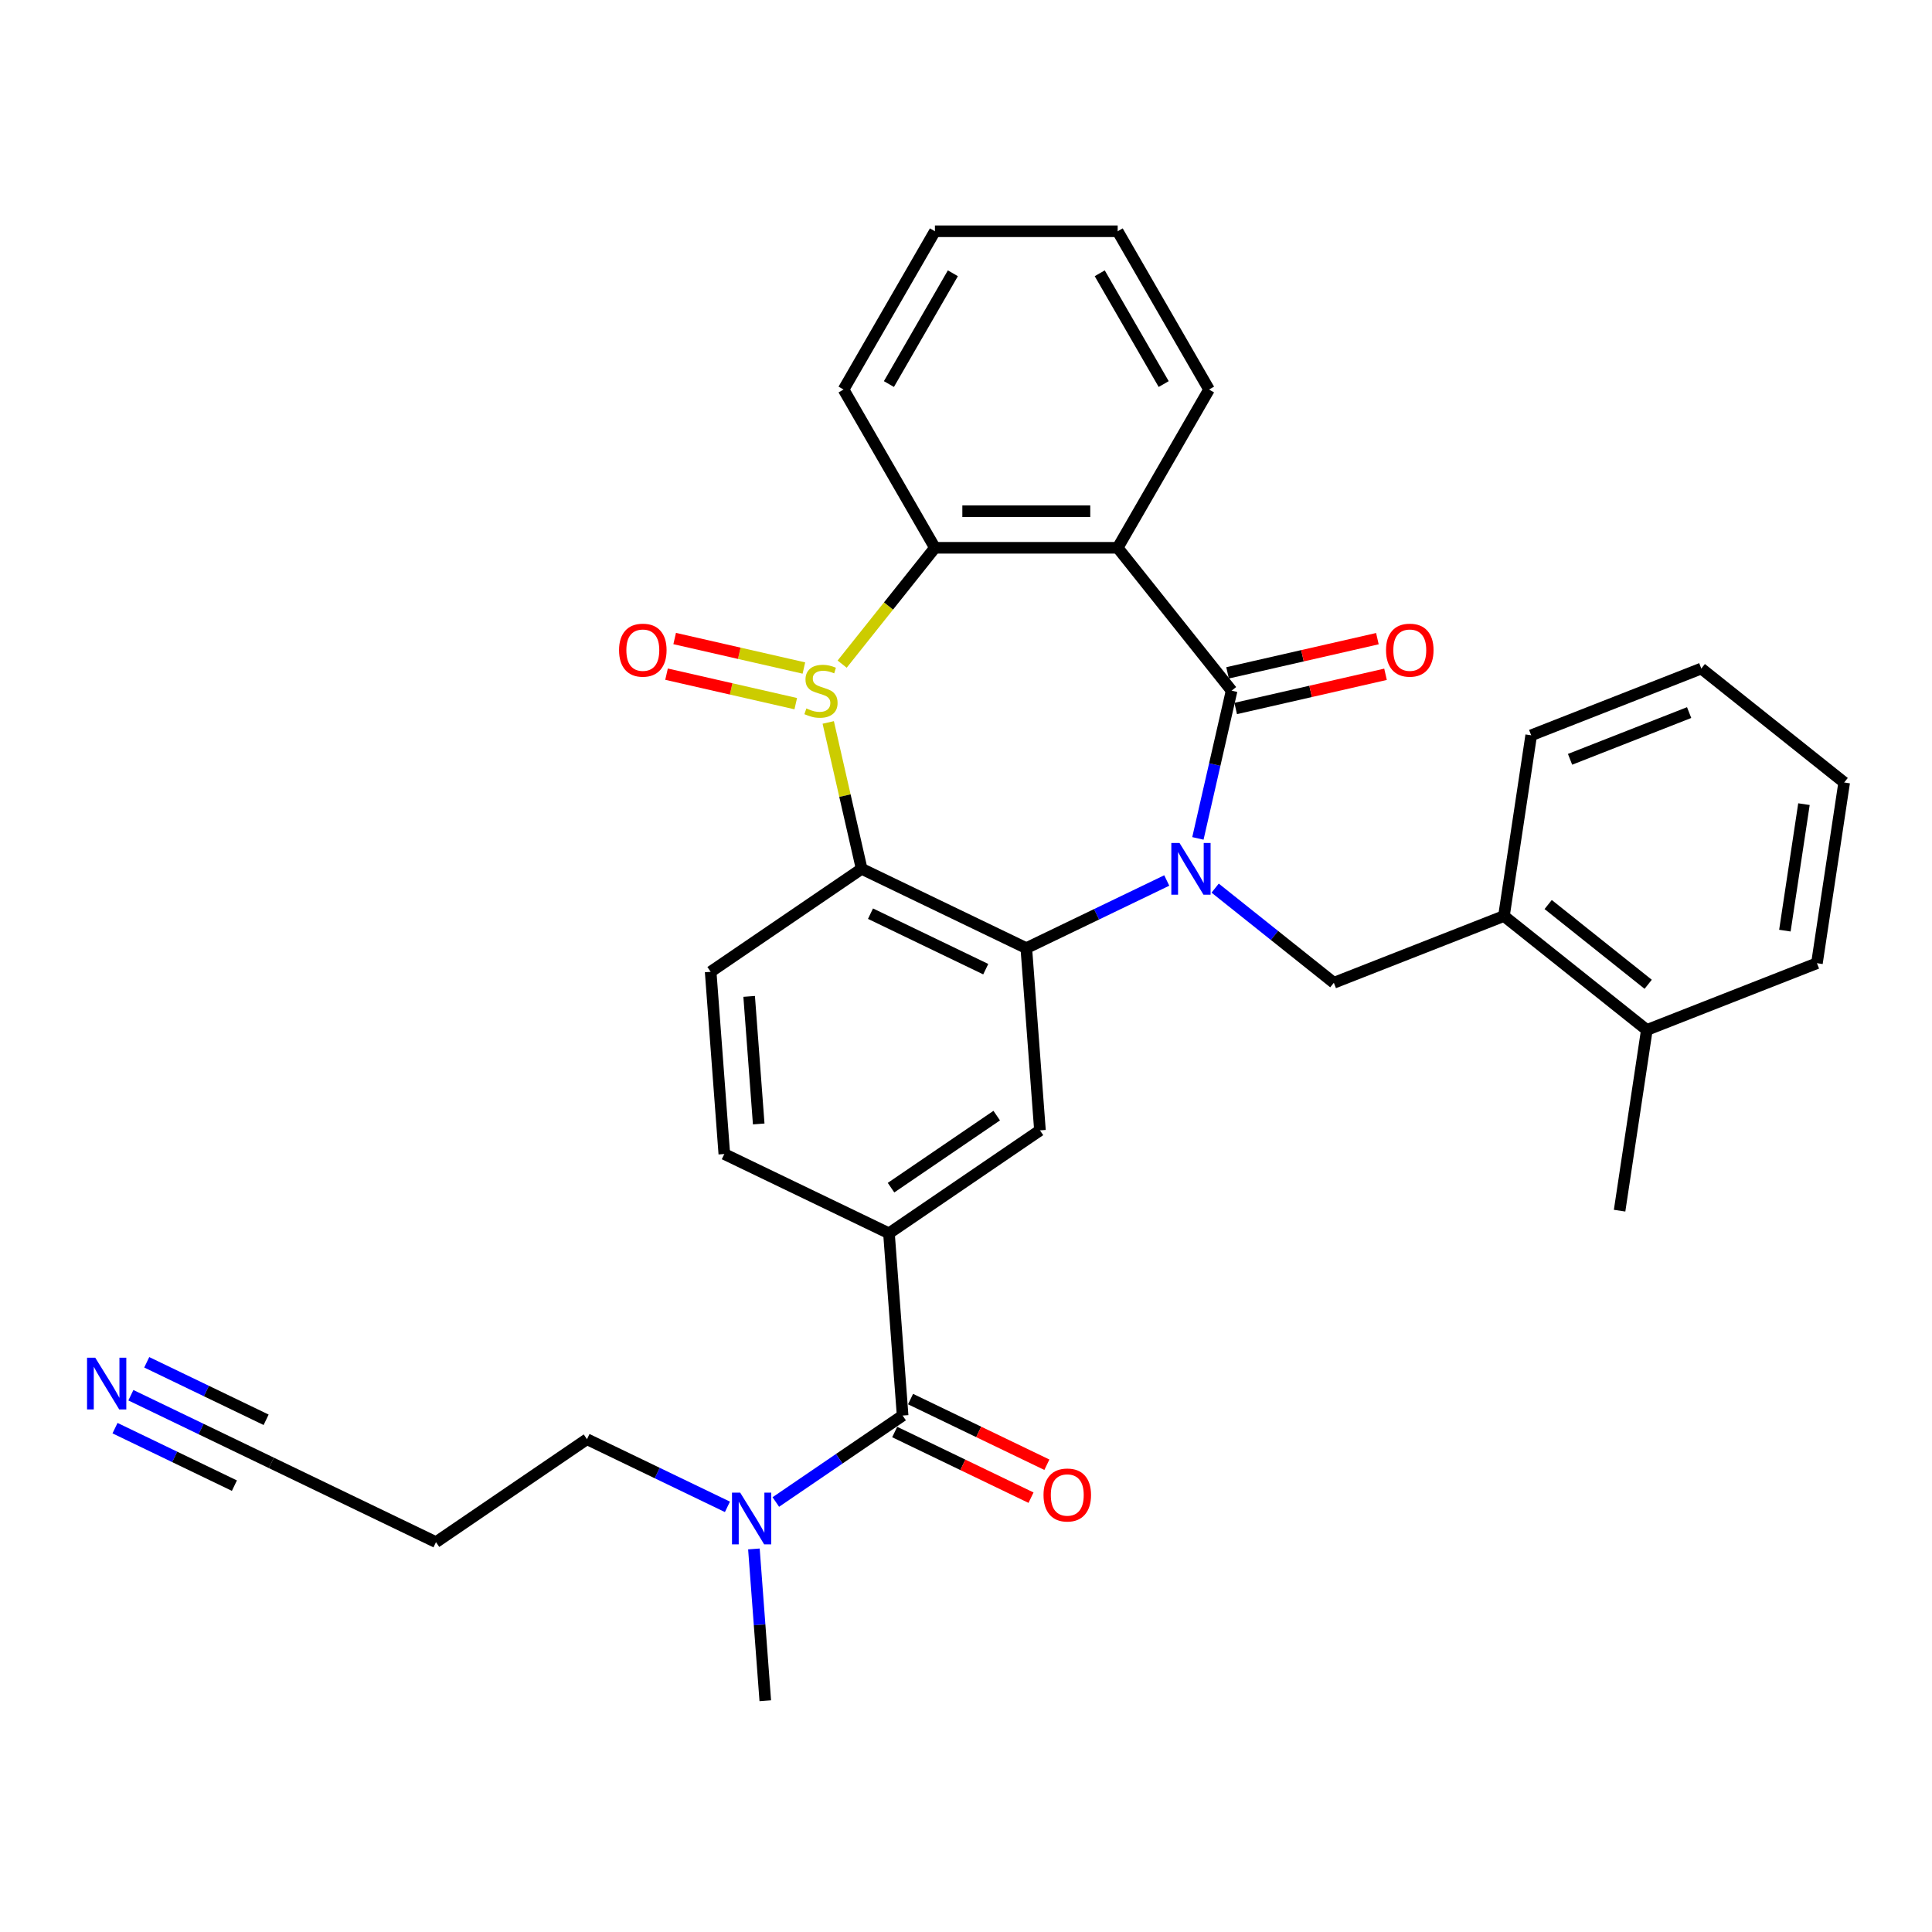 <?xml version='1.0' encoding='iso-8859-1'?>
<svg version='1.1' baseProfile='full'
              xmlns='http://www.w3.org/2000/svg'
                      xmlns:rdkit='http://www.rdkit.org/xml'
                      xmlns:xlink='http://www.w3.org/1999/xlink'
                  xml:space='preserve'
width='1000px' height='1000px' viewBox='0 0 1000 1000'>
<!-- END OF HEADER -->
<rect style='opacity:1.0;fill:#FFFFFF;stroke:none' width='1000' height='1000' x='0' y='0'> </rect>
<path class='bond-1' d='M 620.033,433.951 L 628.758,395.721' style='fill:none;fill-rule:evenodd;stroke:#0000FF;stroke-width:6px;stroke-linecap:butt;stroke-linejoin:miter;stroke-opacity:1' />
<path class='bond-1' d='M 628.758,395.721 L 637.484,357.491' style='fill:none;fill-rule:evenodd;stroke:#000000;stroke-width:6px;stroke-linecap:butt;stroke-linejoin:miter;stroke-opacity:1' />
<path class='bond-2' d='M 603.912,455.741 L 567.562,473.246' style='fill:none;fill-rule:evenodd;stroke:#0000FF;stroke-width:6px;stroke-linecap:butt;stroke-linejoin:miter;stroke-opacity:1' />
<path class='bond-2' d='M 567.562,473.246 L 531.213,490.751' style='fill:none;fill-rule:evenodd;stroke:#000000;stroke-width:6px;stroke-linecap:butt;stroke-linejoin:miter;stroke-opacity:1' />
<path class='bond-6' d='M 628.96,459.697 L 659.675,484.192' style='fill:none;fill-rule:evenodd;stroke:#0000FF;stroke-width:6px;stroke-linecap:butt;stroke-linejoin:miter;stroke-opacity:1' />
<path class='bond-6' d='M 659.675,484.192 L 690.39,508.686' style='fill:none;fill-rule:evenodd;stroke:#000000;stroke-width:6px;stroke-linecap:butt;stroke-linejoin:miter;stroke-opacity:1' />
<path class='bond-0' d='M 428.693,373.931 L 437.341,411.82' style='fill:none;fill-rule:evenodd;stroke:#CCCC00;stroke-width:6px;stroke-linecap:butt;stroke-linejoin:miter;stroke-opacity:1' />
<path class='bond-0' d='M 437.341,411.82 L 445.989,449.71' style='fill:none;fill-rule:evenodd;stroke:#000000;stroke-width:6px;stroke-linecap:butt;stroke-linejoin:miter;stroke-opacity:1' />
<path class='bond-12' d='M 416.092,345.769 L 382.65,338.136' style='fill:none;fill-rule:evenodd;stroke:#CCCC00;stroke-width:6px;stroke-linecap:butt;stroke-linejoin:miter;stroke-opacity:1' />
<path class='bond-12' d='M 382.65,338.136 L 349.207,330.503' style='fill:none;fill-rule:evenodd;stroke:#FF0000;stroke-width:6px;stroke-linecap:butt;stroke-linejoin:miter;stroke-opacity:1' />
<path class='bond-12' d='M 411.882,364.212 L 378.44,356.579' style='fill:none;fill-rule:evenodd;stroke:#CCCC00;stroke-width:6px;stroke-linecap:butt;stroke-linejoin:miter;stroke-opacity:1' />
<path class='bond-12' d='M 378.44,356.579 L 344.998,348.946' style='fill:none;fill-rule:evenodd;stroke:#FF0000;stroke-width:6px;stroke-linecap:butt;stroke-linejoin:miter;stroke-opacity:1' />
<path class='bond-32' d='M 435.894,343.755 L 459.906,313.646' style='fill:none;fill-rule:evenodd;stroke:#CCCC00;stroke-width:6px;stroke-linecap:butt;stroke-linejoin:miter;stroke-opacity:1' />
<path class='bond-32' d='M 459.906,313.646 L 483.917,283.537' style='fill:none;fill-rule:evenodd;stroke:#000000;stroke-width:6px;stroke-linecap:butt;stroke-linejoin:miter;stroke-opacity:1' />
<path class='bond-4' d='M 637.484,357.491 L 578.508,283.537' style='fill:none;fill-rule:evenodd;stroke:#000000;stroke-width:6px;stroke-linecap:butt;stroke-linejoin:miter;stroke-opacity:1' />
<path class='bond-15' d='M 639.589,366.713 L 678.368,357.862' style='fill:none;fill-rule:evenodd;stroke:#000000;stroke-width:6px;stroke-linecap:butt;stroke-linejoin:miter;stroke-opacity:1' />
<path class='bond-15' d='M 678.368,357.862 L 717.146,349.011' style='fill:none;fill-rule:evenodd;stroke:#FF0000;stroke-width:6px;stroke-linecap:butt;stroke-linejoin:miter;stroke-opacity:1' />
<path class='bond-15' d='M 635.379,348.269 L 674.158,339.418' style='fill:none;fill-rule:evenodd;stroke:#000000;stroke-width:6px;stroke-linecap:butt;stroke-linejoin:miter;stroke-opacity:1' />
<path class='bond-15' d='M 674.158,339.418 L 712.937,330.567' style='fill:none;fill-rule:evenodd;stroke:#FF0000;stroke-width:6px;stroke-linecap:butt;stroke-linejoin:miter;stroke-opacity:1' />
<path class='bond-3' d='M 531.213,490.751 L 445.989,449.71' style='fill:none;fill-rule:evenodd;stroke:#000000;stroke-width:6px;stroke-linecap:butt;stroke-linejoin:miter;stroke-opacity:1' />
<path class='bond-3' d='M 510.221,501.639 L 450.565,472.911' style='fill:none;fill-rule:evenodd;stroke:#000000;stroke-width:6px;stroke-linecap:butt;stroke-linejoin:miter;stroke-opacity:1' />
<path class='bond-8' d='M 531.213,490.751 L 538.281,585.077' style='fill:none;fill-rule:evenodd;stroke:#000000;stroke-width:6px;stroke-linecap:butt;stroke-linejoin:miter;stroke-opacity:1' />
<path class='bond-10' d='M 445.989,449.71 L 367.835,502.995' style='fill:none;fill-rule:evenodd;stroke:#000000;stroke-width:6px;stroke-linecap:butt;stroke-linejoin:miter;stroke-opacity:1' />
<path class='bond-5' d='M 578.508,283.537 L 483.917,283.537' style='fill:none;fill-rule:evenodd;stroke:#000000;stroke-width:6px;stroke-linecap:butt;stroke-linejoin:miter;stroke-opacity:1' />
<path class='bond-5' d='M 564.319,264.619 L 498.106,264.619' style='fill:none;fill-rule:evenodd;stroke:#000000;stroke-width:6px;stroke-linecap:butt;stroke-linejoin:miter;stroke-opacity:1' />
<path class='bond-20' d='M 578.508,283.537 L 625.803,201.619' style='fill:none;fill-rule:evenodd;stroke:#000000;stroke-width:6px;stroke-linecap:butt;stroke-linejoin:miter;stroke-opacity:1' />
<path class='bond-22' d='M 483.917,283.537 L 436.622,201.619' style='fill:none;fill-rule:evenodd;stroke:#000000;stroke-width:6px;stroke-linecap:butt;stroke-linejoin:miter;stroke-opacity:1' />
<path class='bond-13' d='M 690.39,508.686 L 778.442,474.128' style='fill:none;fill-rule:evenodd;stroke:#000000;stroke-width:6px;stroke-linecap:butt;stroke-linejoin:miter;stroke-opacity:1' />
<path class='bond-7' d='M 467.196,732.688 L 460.127,638.362' style='fill:none;fill-rule:evenodd;stroke:#000000;stroke-width:6px;stroke-linecap:butt;stroke-linejoin:miter;stroke-opacity:1' />
<path class='bond-16' d='M 467.196,732.688 L 434.38,755.061' style='fill:none;fill-rule:evenodd;stroke:#000000;stroke-width:6px;stroke-linecap:butt;stroke-linejoin:miter;stroke-opacity:1' />
<path class='bond-16' d='M 434.38,755.061 L 401.565,777.434' style='fill:none;fill-rule:evenodd;stroke:#0000FF;stroke-width:6px;stroke-linecap:butt;stroke-linejoin:miter;stroke-opacity:1' />
<path class='bond-18' d='M 463.091,741.21 L 498.372,758.201' style='fill:none;fill-rule:evenodd;stroke:#000000;stroke-width:6px;stroke-linecap:butt;stroke-linejoin:miter;stroke-opacity:1' />
<path class='bond-18' d='M 498.372,758.201 L 533.653,775.191' style='fill:none;fill-rule:evenodd;stroke:#FF0000;stroke-width:6px;stroke-linecap:butt;stroke-linejoin:miter;stroke-opacity:1' />
<path class='bond-18' d='M 471.3,724.166 L 506.581,741.156' style='fill:none;fill-rule:evenodd;stroke:#000000;stroke-width:6px;stroke-linecap:butt;stroke-linejoin:miter;stroke-opacity:1' />
<path class='bond-18' d='M 506.581,741.156 L 541.861,758.146' style='fill:none;fill-rule:evenodd;stroke:#FF0000;stroke-width:6px;stroke-linecap:butt;stroke-linejoin:miter;stroke-opacity:1' />
<path class='bond-9' d='M 538.281,585.077 L 460.127,638.362' style='fill:none;fill-rule:evenodd;stroke:#000000;stroke-width:6px;stroke-linecap:butt;stroke-linejoin:miter;stroke-opacity:1' />
<path class='bond-9' d='M 515.901,577.439 L 461.193,614.738' style='fill:none;fill-rule:evenodd;stroke:#000000;stroke-width:6px;stroke-linecap:butt;stroke-linejoin:miter;stroke-opacity:1' />
<path class='bond-17' d='M 460.127,638.362 L 374.904,597.321' style='fill:none;fill-rule:evenodd;stroke:#000000;stroke-width:6px;stroke-linecap:butt;stroke-linejoin:miter;stroke-opacity:1' />
<path class='bond-33' d='M 367.835,502.995 L 374.904,597.321' style='fill:none;fill-rule:evenodd;stroke:#000000;stroke-width:6px;stroke-linecap:butt;stroke-linejoin:miter;stroke-opacity:1' />
<path class='bond-33' d='M 387.76,515.73 L 392.709,581.758' style='fill:none;fill-rule:evenodd;stroke:#000000;stroke-width:6px;stroke-linecap:butt;stroke-linejoin:miter;stroke-opacity:1' />
<path class='bond-11' d='M 67.741,722.165 L 104.091,739.67' style='fill:none;fill-rule:evenodd;stroke:#0000FF;stroke-width:6px;stroke-linecap:butt;stroke-linejoin:miter;stroke-opacity:1' />
<path class='bond-11' d='M 104.091,739.67 L 140.44,757.175' style='fill:none;fill-rule:evenodd;stroke:#000000;stroke-width:6px;stroke-linecap:butt;stroke-linejoin:miter;stroke-opacity:1' />
<path class='bond-11' d='M 59.533,739.209 L 90.43,754.089' style='fill:none;fill-rule:evenodd;stroke:#0000FF;stroke-width:6px;stroke-linecap:butt;stroke-linejoin:miter;stroke-opacity:1' />
<path class='bond-11' d='M 90.43,754.089 L 121.327,768.968' style='fill:none;fill-rule:evenodd;stroke:#000000;stroke-width:6px;stroke-linecap:butt;stroke-linejoin:miter;stroke-opacity:1' />
<path class='bond-11' d='M 75.949,705.12 L 106.846,720' style='fill:none;fill-rule:evenodd;stroke:#0000FF;stroke-width:6px;stroke-linecap:butt;stroke-linejoin:miter;stroke-opacity:1' />
<path class='bond-11' d='M 106.846,720 L 137.744,734.879' style='fill:none;fill-rule:evenodd;stroke:#000000;stroke-width:6px;stroke-linecap:butt;stroke-linejoin:miter;stroke-opacity:1' />
<path class='bond-19' d='M 778.442,474.128 L 852.396,533.104' style='fill:none;fill-rule:evenodd;stroke:#000000;stroke-width:6px;stroke-linecap:butt;stroke-linejoin:miter;stroke-opacity:1' />
<path class='bond-19' d='M 801.33,468.184 L 853.098,509.467' style='fill:none;fill-rule:evenodd;stroke:#000000;stroke-width:6px;stroke-linecap:butt;stroke-linejoin:miter;stroke-opacity:1' />
<path class='bond-24' d='M 778.442,474.128 L 792.54,380.594' style='fill:none;fill-rule:evenodd;stroke:#000000;stroke-width:6px;stroke-linecap:butt;stroke-linejoin:miter;stroke-opacity:1' />
<path class='bond-14' d='M 140.44,757.175 L 225.663,798.216' style='fill:none;fill-rule:evenodd;stroke:#000000;stroke-width:6px;stroke-linecap:butt;stroke-linejoin:miter;stroke-opacity:1' />
<path class='bond-23' d='M 376.517,779.942 L 340.168,762.437' style='fill:none;fill-rule:evenodd;stroke:#0000FF;stroke-width:6px;stroke-linecap:butt;stroke-linejoin:miter;stroke-opacity:1' />
<path class='bond-23' d='M 340.168,762.437 L 303.818,744.932' style='fill:none;fill-rule:evenodd;stroke:#000000;stroke-width:6px;stroke-linecap:butt;stroke-linejoin:miter;stroke-opacity:1' />
<path class='bond-25' d='M 390.222,801.732 L 393.166,841.015' style='fill:none;fill-rule:evenodd;stroke:#0000FF;stroke-width:6px;stroke-linecap:butt;stroke-linejoin:miter;stroke-opacity:1' />
<path class='bond-25' d='M 393.166,841.015 L 396.11,880.299' style='fill:none;fill-rule:evenodd;stroke:#000000;stroke-width:6px;stroke-linecap:butt;stroke-linejoin:miter;stroke-opacity:1' />
<path class='bond-26' d='M 852.396,533.104 L 838.298,626.639' style='fill:none;fill-rule:evenodd;stroke:#000000;stroke-width:6px;stroke-linecap:butt;stroke-linejoin:miter;stroke-opacity:1' />
<path class='bond-27' d='M 852.396,533.104 L 940.447,498.547' style='fill:none;fill-rule:evenodd;stroke:#000000;stroke-width:6px;stroke-linecap:butt;stroke-linejoin:miter;stroke-opacity:1' />
<path class='bond-28' d='M 625.803,201.619 L 578.508,119.701' style='fill:none;fill-rule:evenodd;stroke:#000000;stroke-width:6px;stroke-linecap:butt;stroke-linejoin:miter;stroke-opacity:1' />
<path class='bond-28' d='M 602.325,198.79 L 569.219,141.448' style='fill:none;fill-rule:evenodd;stroke:#000000;stroke-width:6px;stroke-linecap:butt;stroke-linejoin:miter;stroke-opacity:1' />
<path class='bond-21' d='M 225.663,798.216 L 303.818,744.932' style='fill:none;fill-rule:evenodd;stroke:#000000;stroke-width:6px;stroke-linecap:butt;stroke-linejoin:miter;stroke-opacity:1' />
<path class='bond-35' d='M 436.622,201.619 L 483.917,119.701' style='fill:none;fill-rule:evenodd;stroke:#000000;stroke-width:6px;stroke-linecap:butt;stroke-linejoin:miter;stroke-opacity:1' />
<path class='bond-35' d='M 460.1,198.79 L 493.206,141.448' style='fill:none;fill-rule:evenodd;stroke:#000000;stroke-width:6px;stroke-linecap:butt;stroke-linejoin:miter;stroke-opacity:1' />
<path class='bond-30' d='M 792.54,380.594 L 880.592,346.036' style='fill:none;fill-rule:evenodd;stroke:#000000;stroke-width:6px;stroke-linecap:butt;stroke-linejoin:miter;stroke-opacity:1' />
<path class='bond-30' d='M 812.659,393.021 L 874.295,368.83' style='fill:none;fill-rule:evenodd;stroke:#000000;stroke-width:6px;stroke-linecap:butt;stroke-linejoin:miter;stroke-opacity:1' />
<path class='bond-34' d='M 940.447,498.547 L 954.545,405.012' style='fill:none;fill-rule:evenodd;stroke:#000000;stroke-width:6px;stroke-linecap:butt;stroke-linejoin:miter;stroke-opacity:1' />
<path class='bond-34' d='M 923.855,481.697 L 933.724,416.223' style='fill:none;fill-rule:evenodd;stroke:#000000;stroke-width:6px;stroke-linecap:butt;stroke-linejoin:miter;stroke-opacity:1' />
<path class='bond-29' d='M 578.508,119.701 L 483.917,119.701' style='fill:none;fill-rule:evenodd;stroke:#000000;stroke-width:6px;stroke-linecap:butt;stroke-linejoin:miter;stroke-opacity:1' />
<path class='bond-31' d='M 880.592,346.036 L 954.545,405.012' style='fill:none;fill-rule:evenodd;stroke:#000000;stroke-width:6px;stroke-linecap:butt;stroke-linejoin:miter;stroke-opacity:1' />
<path  class='atom-0' d='M 610.514 436.316
L 619.292 450.504
Q 620.163 451.904, 621.563 454.439
Q 622.962 456.974, 623.038 457.126
L 623.038 436.316
L 626.595 436.316
L 626.595 463.104
L 622.925 463.104
L 613.503 447.591
Q 612.406 445.775, 611.233 443.694
Q 610.098 441.613, 609.758 440.97
L 609.758 463.104
L 606.277 463.104
L 606.277 436.316
L 610.514 436.316
' fill='#0000FF'/>
<path  class='atom-1' d='M 417.374 366.685
Q 417.676 366.798, 418.925 367.328
Q 420.174 367.858, 421.536 368.198
Q 422.936 368.501, 424.298 368.501
Q 426.833 368.501, 428.308 367.29
Q 429.784 366.042, 429.784 363.885
Q 429.784 362.409, 429.027 361.501
Q 428.308 360.593, 427.173 360.101
Q 426.038 359.609, 424.146 359.042
Q 421.763 358.323, 420.325 357.642
Q 418.925 356.961, 417.903 355.523
Q 416.92 354.085, 416.92 351.664
Q 416.92 348.296, 419.19 346.215
Q 421.498 344.134, 426.038 344.134
Q 429.141 344.134, 432.659 345.61
L 431.789 348.523
Q 428.573 347.199, 426.152 347.199
Q 423.541 347.199, 422.103 348.296
Q 420.665 349.356, 420.703 351.21
Q 420.703 352.648, 421.422 353.518
Q 422.179 354.388, 423.238 354.88
Q 424.336 355.372, 426.152 355.939
Q 428.573 356.696, 430.011 357.453
Q 431.449 358.21, 432.47 359.761
Q 433.53 361.274, 433.53 363.885
Q 433.53 367.593, 431.033 369.598
Q 428.573 371.566, 424.449 371.566
Q 422.065 371.566, 420.249 371.036
Q 418.471 370.544, 416.352 369.674
L 417.374 366.685
' fill='#CCCC00'/>
<path  class='atom-12' d='M 49.296 702.74
L 58.074 716.928
Q 58.944 718.328, 60.344 720.863
Q 61.744 723.398, 61.819 723.55
L 61.819 702.74
L 65.376 702.74
L 65.376 729.528
L 61.706 729.528
L 52.285 714.015
Q 51.188 712.199, 50.015 710.118
Q 48.88 708.037, 48.539 707.394
L 48.539 729.528
L 45.058 729.528
L 45.058 702.74
L 49.296 702.74
' fill='#0000FF'/>
<path  class='atom-13' d='M 320.425 336.518
Q 320.425 330.086, 323.603 326.491
Q 326.782 322.897, 332.722 322.897
Q 338.662 322.897, 341.84 326.491
Q 345.019 330.086, 345.019 336.518
Q 345.019 343.026, 341.803 346.734
Q 338.586 350.404, 332.722 350.404
Q 326.819 350.404, 323.603 346.734
Q 320.425 343.064, 320.425 336.518
M 332.722 347.377
Q 336.808 347.377, 339.003 344.653
Q 341.235 341.891, 341.235 336.518
Q 341.235 331.259, 339.003 328.61
Q 336.808 325.924, 332.722 325.924
Q 328.636 325.924, 326.403 328.572
Q 324.209 331.221, 324.209 336.518
Q 324.209 341.929, 326.403 344.653
Q 328.636 347.377, 332.722 347.377
' fill='#FF0000'/>
<path  class='atom-16' d='M 717.406 336.518
Q 717.406 330.086, 720.585 326.491
Q 723.763 322.897, 729.703 322.897
Q 735.643 322.897, 738.822 326.491
Q 742 330.086, 742 336.518
Q 742 343.026, 738.784 346.734
Q 735.568 350.404, 729.703 350.404
Q 723.801 350.404, 720.585 346.734
Q 717.406 343.064, 717.406 336.518
M 729.703 347.377
Q 733.789 347.377, 735.984 344.653
Q 738.216 341.891, 738.216 336.518
Q 738.216 331.259, 735.984 328.61
Q 733.789 325.924, 729.703 325.924
Q 725.617 325.924, 723.385 328.572
Q 721.19 331.221, 721.19 336.518
Q 721.19 341.929, 723.385 344.653
Q 725.617 347.377, 729.703 347.377
' fill='#FF0000'/>
<path  class='atom-17' d='M 383.12 772.579
L 391.898 786.767
Q 392.768 788.167, 394.168 790.702
Q 395.568 793.237, 395.644 793.389
L 395.644 772.579
L 399.2 772.579
L 399.2 799.367
L 395.53 799.367
L 386.109 783.854
Q 385.012 782.038, 383.839 779.957
Q 382.704 777.876, 382.363 777.233
L 382.363 799.367
L 378.882 799.367
L 378.882 772.579
L 383.12 772.579
' fill='#0000FF'/>
<path  class='atom-19' d='M 540.122 773.805
Q 540.122 767.373, 543.3 763.779
Q 546.479 760.184, 552.419 760.184
Q 558.359 760.184, 561.537 763.779
Q 564.716 767.373, 564.716 773.805
Q 564.716 780.313, 561.5 784.021
Q 558.283 787.691, 552.419 787.691
Q 546.516 787.691, 543.3 784.021
Q 540.122 780.351, 540.122 773.805
M 552.419 784.664
Q 556.505 784.664, 558.7 781.94
Q 560.932 779.178, 560.932 773.805
Q 560.932 768.546, 558.7 765.897
Q 556.505 763.211, 552.419 763.211
Q 548.332 763.211, 546.1 765.86
Q 543.906 768.508, 543.906 773.805
Q 543.906 779.216, 546.1 781.94
Q 548.332 784.664, 552.419 784.664
' fill='#FF0000'/>
</svg>
